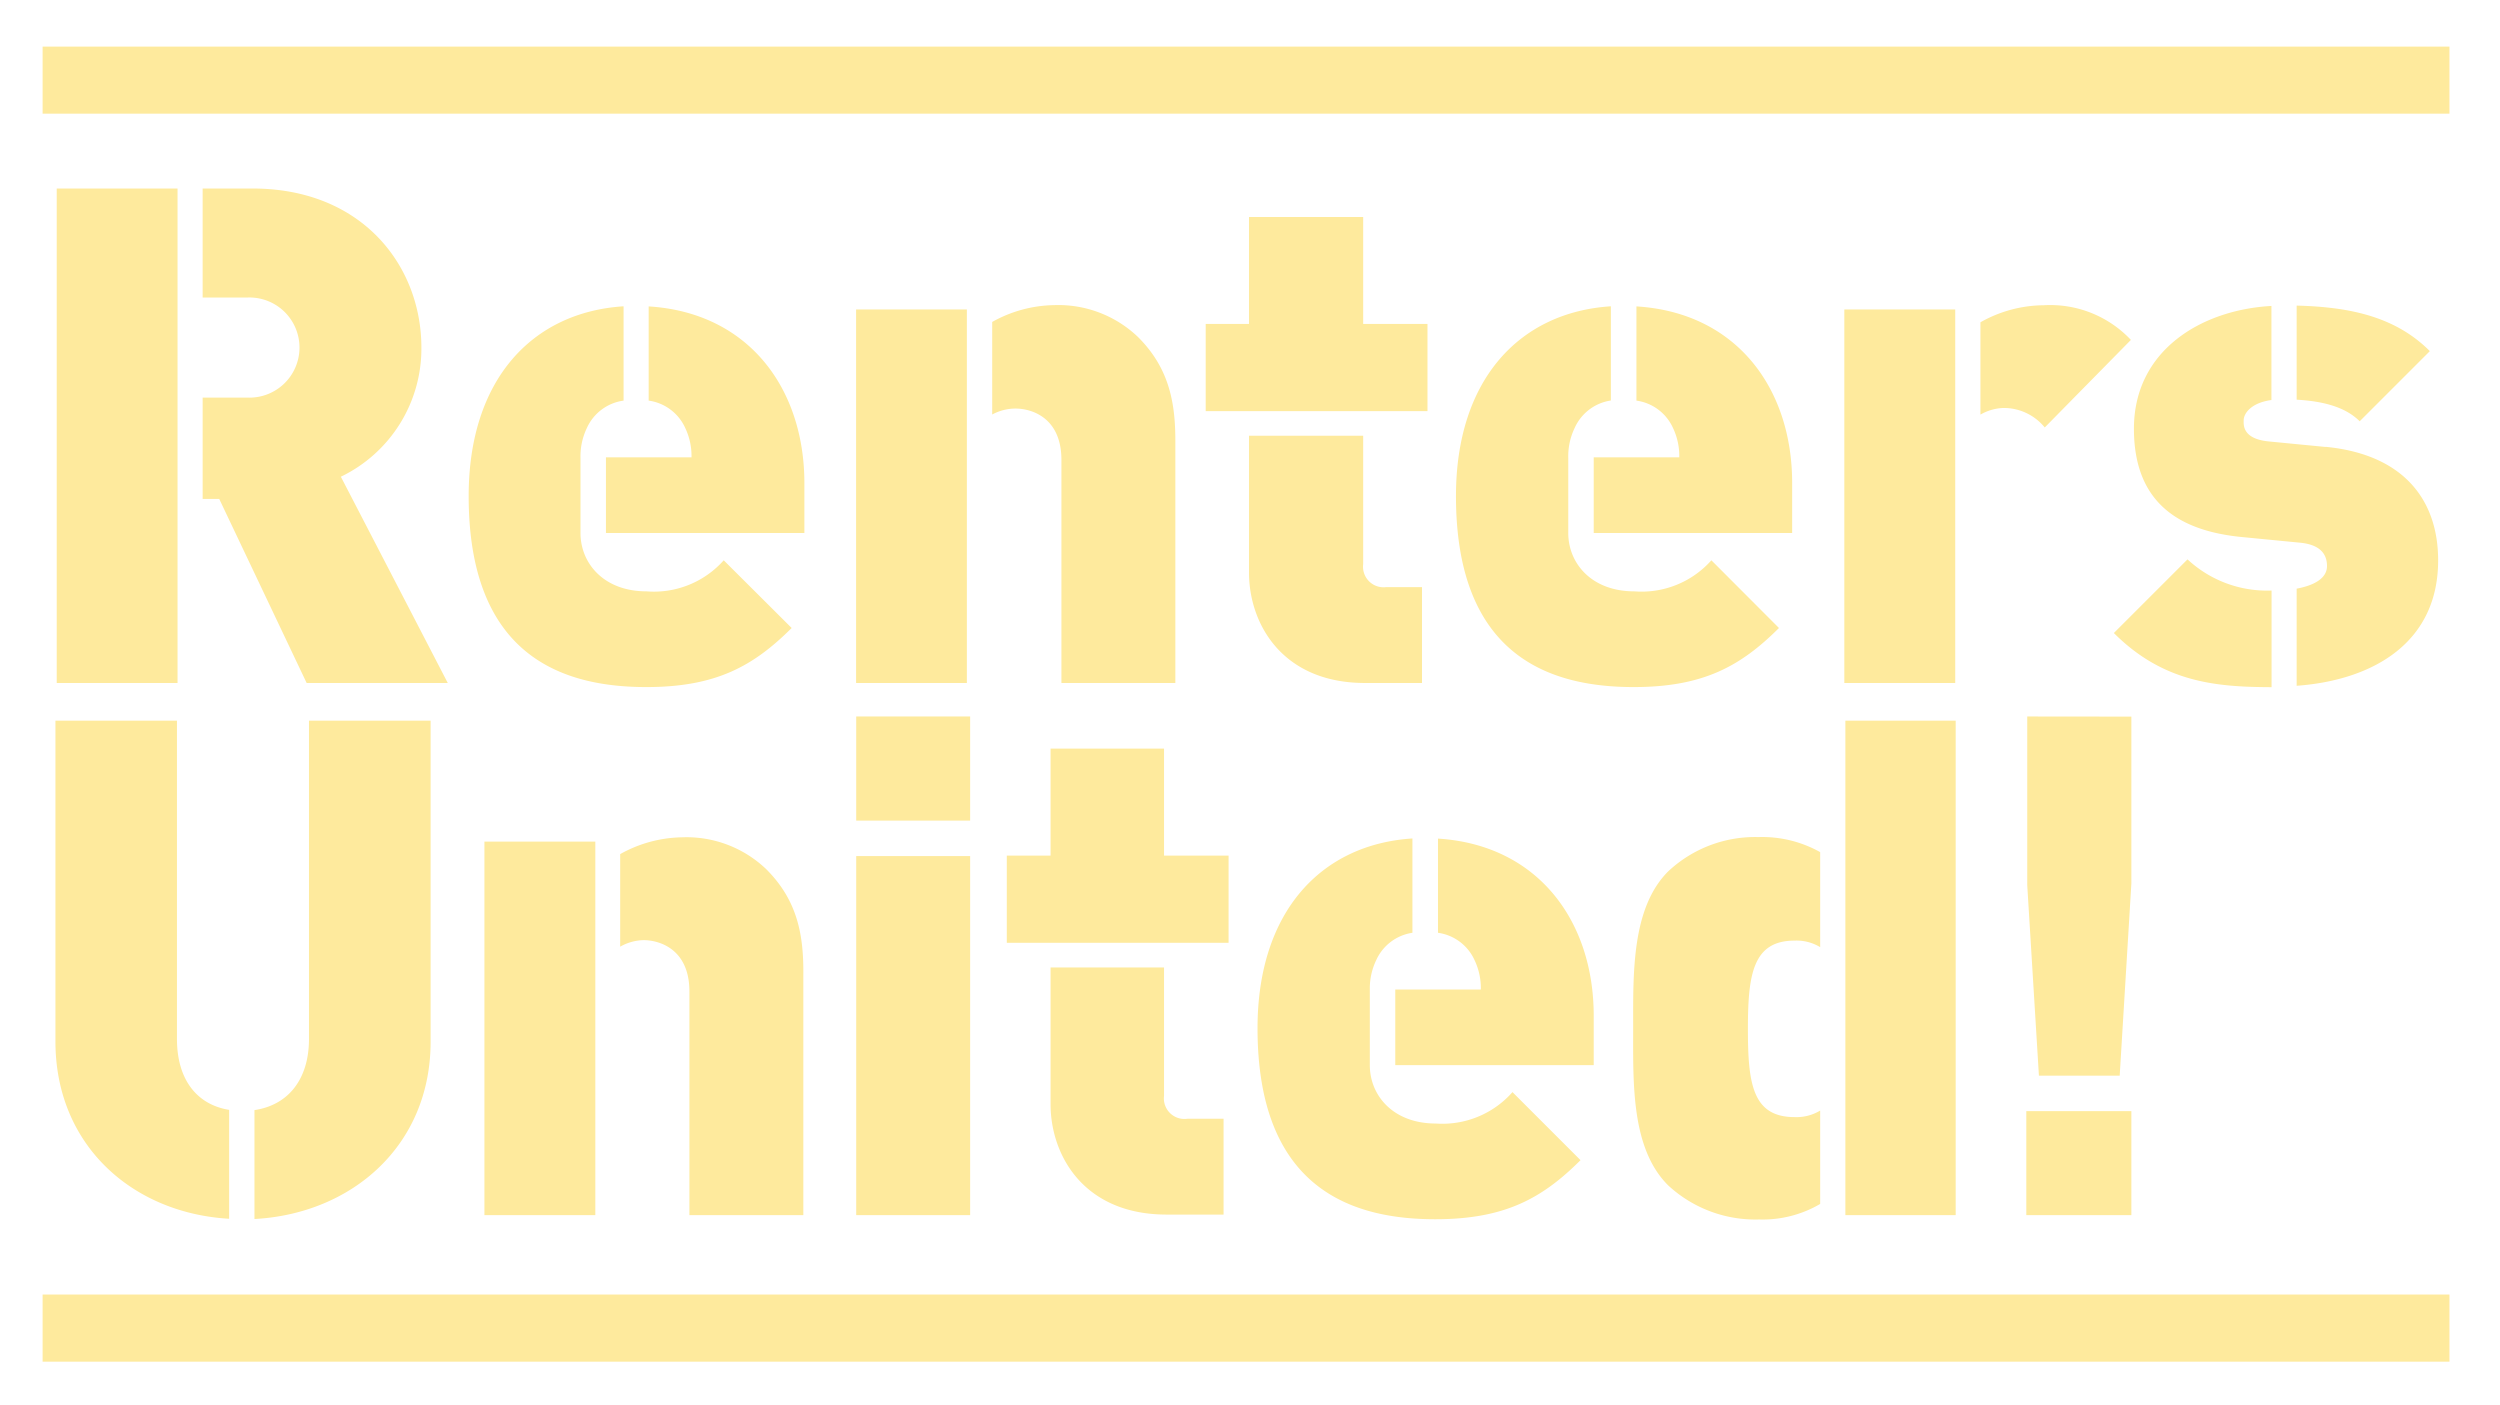 <svg data-name="Layer 1" xmlns="http://www.w3.org/2000/svg" viewBox="0 0 214.17 120.33"><title>ru-logo</title><path d="M73.35 70.3v-8.92h9.76v8.92zm0 33.8V73.34h9.76v30.76zm109.24-8.91v8.91h-9v-8.91zm0-33.8v14.3l-1 16.46h-6.92l-1-16.31V61.38zM29.2 40.84a12.18 12.18 0 0 0 6.9-11.06c0-7-5.06-13.63-14.46-13.63h-4.28v9.34h3.8a4.29 4.29 0 1 1 0 8.57h-3.8v8.68h1.42l7.49 15.77h12.09zM4.86 58.51h10.35V16.15H4.86zm50.52-7.85c-3.63 0-5.65-2.38-5.65-5v-6.48a5.56 5.56 0 0 1 .54-2.5 4.05 4.05 0 0 1 3.15-2.36v-8.08c-7.81.5-13.27 6.26-13.27 16.26 0 13.8 8.15 16.36 15.23 16.36 5.95 0 9.16-1.79 12.44-5.06L62 48a8 8 0 0 1-6.62 2.66zm.19-24.41v8.07a4.05 4.05 0 0 1 3.14 2.36 5.59 5.59 0 0 1 .53 2.5h-7.33v6.48h17v-4.34c-.03-8.05-4.77-14.54-13.34-15.07zM140 50.66c-3.63 0-5.65-2.38-5.65-5v-6.48a5.56 5.56 0 0 1 .54-2.5 4.05 4.05 0 0 1 3.11-2.37v-8.07c-7.81.5-13.27 6.26-13.27 16.26 0 13.8 8.15 16.36 15.23 16.36 5.95 0 9.16-1.79 12.44-5.06l-5.79-5.8a8 8 0 0 1-6.61 2.66zm.19-24.41v8.07a4.05 4.05 0 0 1 3.14 2.36 5.59 5.59 0 0 1 .53 2.5h-7.33v6.48h17v-4.34c-.02-8.05-4.76-14.54-13.33-15.07zm-17.19 70c-3.63 0-5.65-2.38-5.65-5v-6.48a5.56 5.56 0 0 1 .54-2.5 4.05 4.05 0 0 1 3.11-2.36v-8.08c-7.81.5-13.27 6.26-13.27 16.26 0 13.8 8.15 16.36 15.23 16.36 5.95 0 9.16-1.79 12.44-5.06l-5.83-5.83a8 8 0 0 1-6.57 2.69zm.19-24.41v8.07a4.05 4.05 0 0 1 3.14 2.36 5.59 5.59 0 0 1 .53 2.5h-7.33v6.48h17v-4.34c-.04-8.04-4.79-14.54-13.36-15.07zm57.9-17.61c4.28 4.28 8.83 4.62 13.51 4.64v-8.28a10 10 0 0 1-7.2-2.67zm27.07-24.15c-2.91-2.91-6.73-3.78-11.41-3.9v8.06c2.06.12 4.09.54 5.4 1.85zm-8.93 8.21l-4.94-.48c-2.2-.24-2.08-1.43-2.08-1.79 0-.62.66-1.52 2.38-1.75v-8.06c-6 .33-11.78 3.8-11.78 10.52 0 6.25 3.75 8.75 9.28 9.28l4.94.48c1.9.18 2.32 1.13 2.32 2 0 1.16-1.32 1.7-2.6 1.94v8.32c6.67-.49 12.12-3.78 12.12-10.73.01-5.1-2.87-9.08-9.63-9.74zM26.47 61.74V89c0 3.51-1.82 5.68-4.67 6.1v9.33c8.33-.45 15.09-6.27 15.09-15.19v-27.5zM15.16 89V61.74H4.75v27.49c0 8.88 6.6 14.7 14.88 15.18v-9.33c-2.78-.45-4.47-2.61-4.47-6.08zm127.75-14.35c-3.15 3.15-3 8.75-3 13.45s-.18 10.29 3 13.45a11 11 0 0 0 7.79 2.92 9.76 9.76 0 0 0 5.23-1.33v-8a3.92 3.92 0 0 1-2.19.56c-3.63 0-4-2.91-4-7.56s.42-7.56 4-7.56a3.91 3.91 0 0 1 2.19.56V73a10.18 10.18 0 0 0-5.29-1.29 10.89 10.89 0 0 0-7.73 2.94zm15.18-12.91v42.36h9.45V61.74zm16.99-35.59a11.15 11.15 0 0 0-5.42 1.46v7.91a4.18 4.18 0 0 1 2-.57 4.53 4.53 0 0 1 3.51 1.67l7.38-7.5a9.49 9.49 0 0 0-7.47-2.97zM158 58.51h9.5v-32H158zm-41.22-30.76v-9.16H107v9.16h-3.71v7.47h19v-7.47zm0 20.58v-11H107v11.72c0 4.4 2.86 9.46 9.94 9.46h4.88V50.3h-3.09a1.76 1.76 0 0 1-1.95-1.96zM99.72 73.3v-9.17H90v9.17h-3.75v7.47h19V73.3zm0 20.58v-11H90v11.71c0 4.4 2.86 9.46 9.94 9.46h4.88v-8.21h-3.09a1.76 1.76 0 0 1-2.01-1.96zM73.34 58.51h9.49v-32h-9.49zM97.5 28.88a9.88 9.88 0 0 0-7.2-2.74 11.18 11.18 0 0 0-5.3 1.44v7.93a4.22 4.22 0 0 1 2-.51c1.31 0 3.93.72 3.93 4.4v19.11h9.76V38c.02-3.35-.45-6.38-3.19-9.12zm-56 75.22H51v-32h-9.5zm24.15-29.63a9.88 9.88 0 0 0-7.2-2.74 11.18 11.18 0 0 0-5.32 1.44v7.93a4.22 4.22 0 0 1 2-.56c1.31 0 3.93.72 3.93 4.4v19.16h9.76V83.64c.04-3.4-.43-6.43-3.17-9.17zm-62-70.48h206.19v5.75H3.65zm0 106.91h206.19v5.75H3.65z" fill="#feea9d"/></svg>